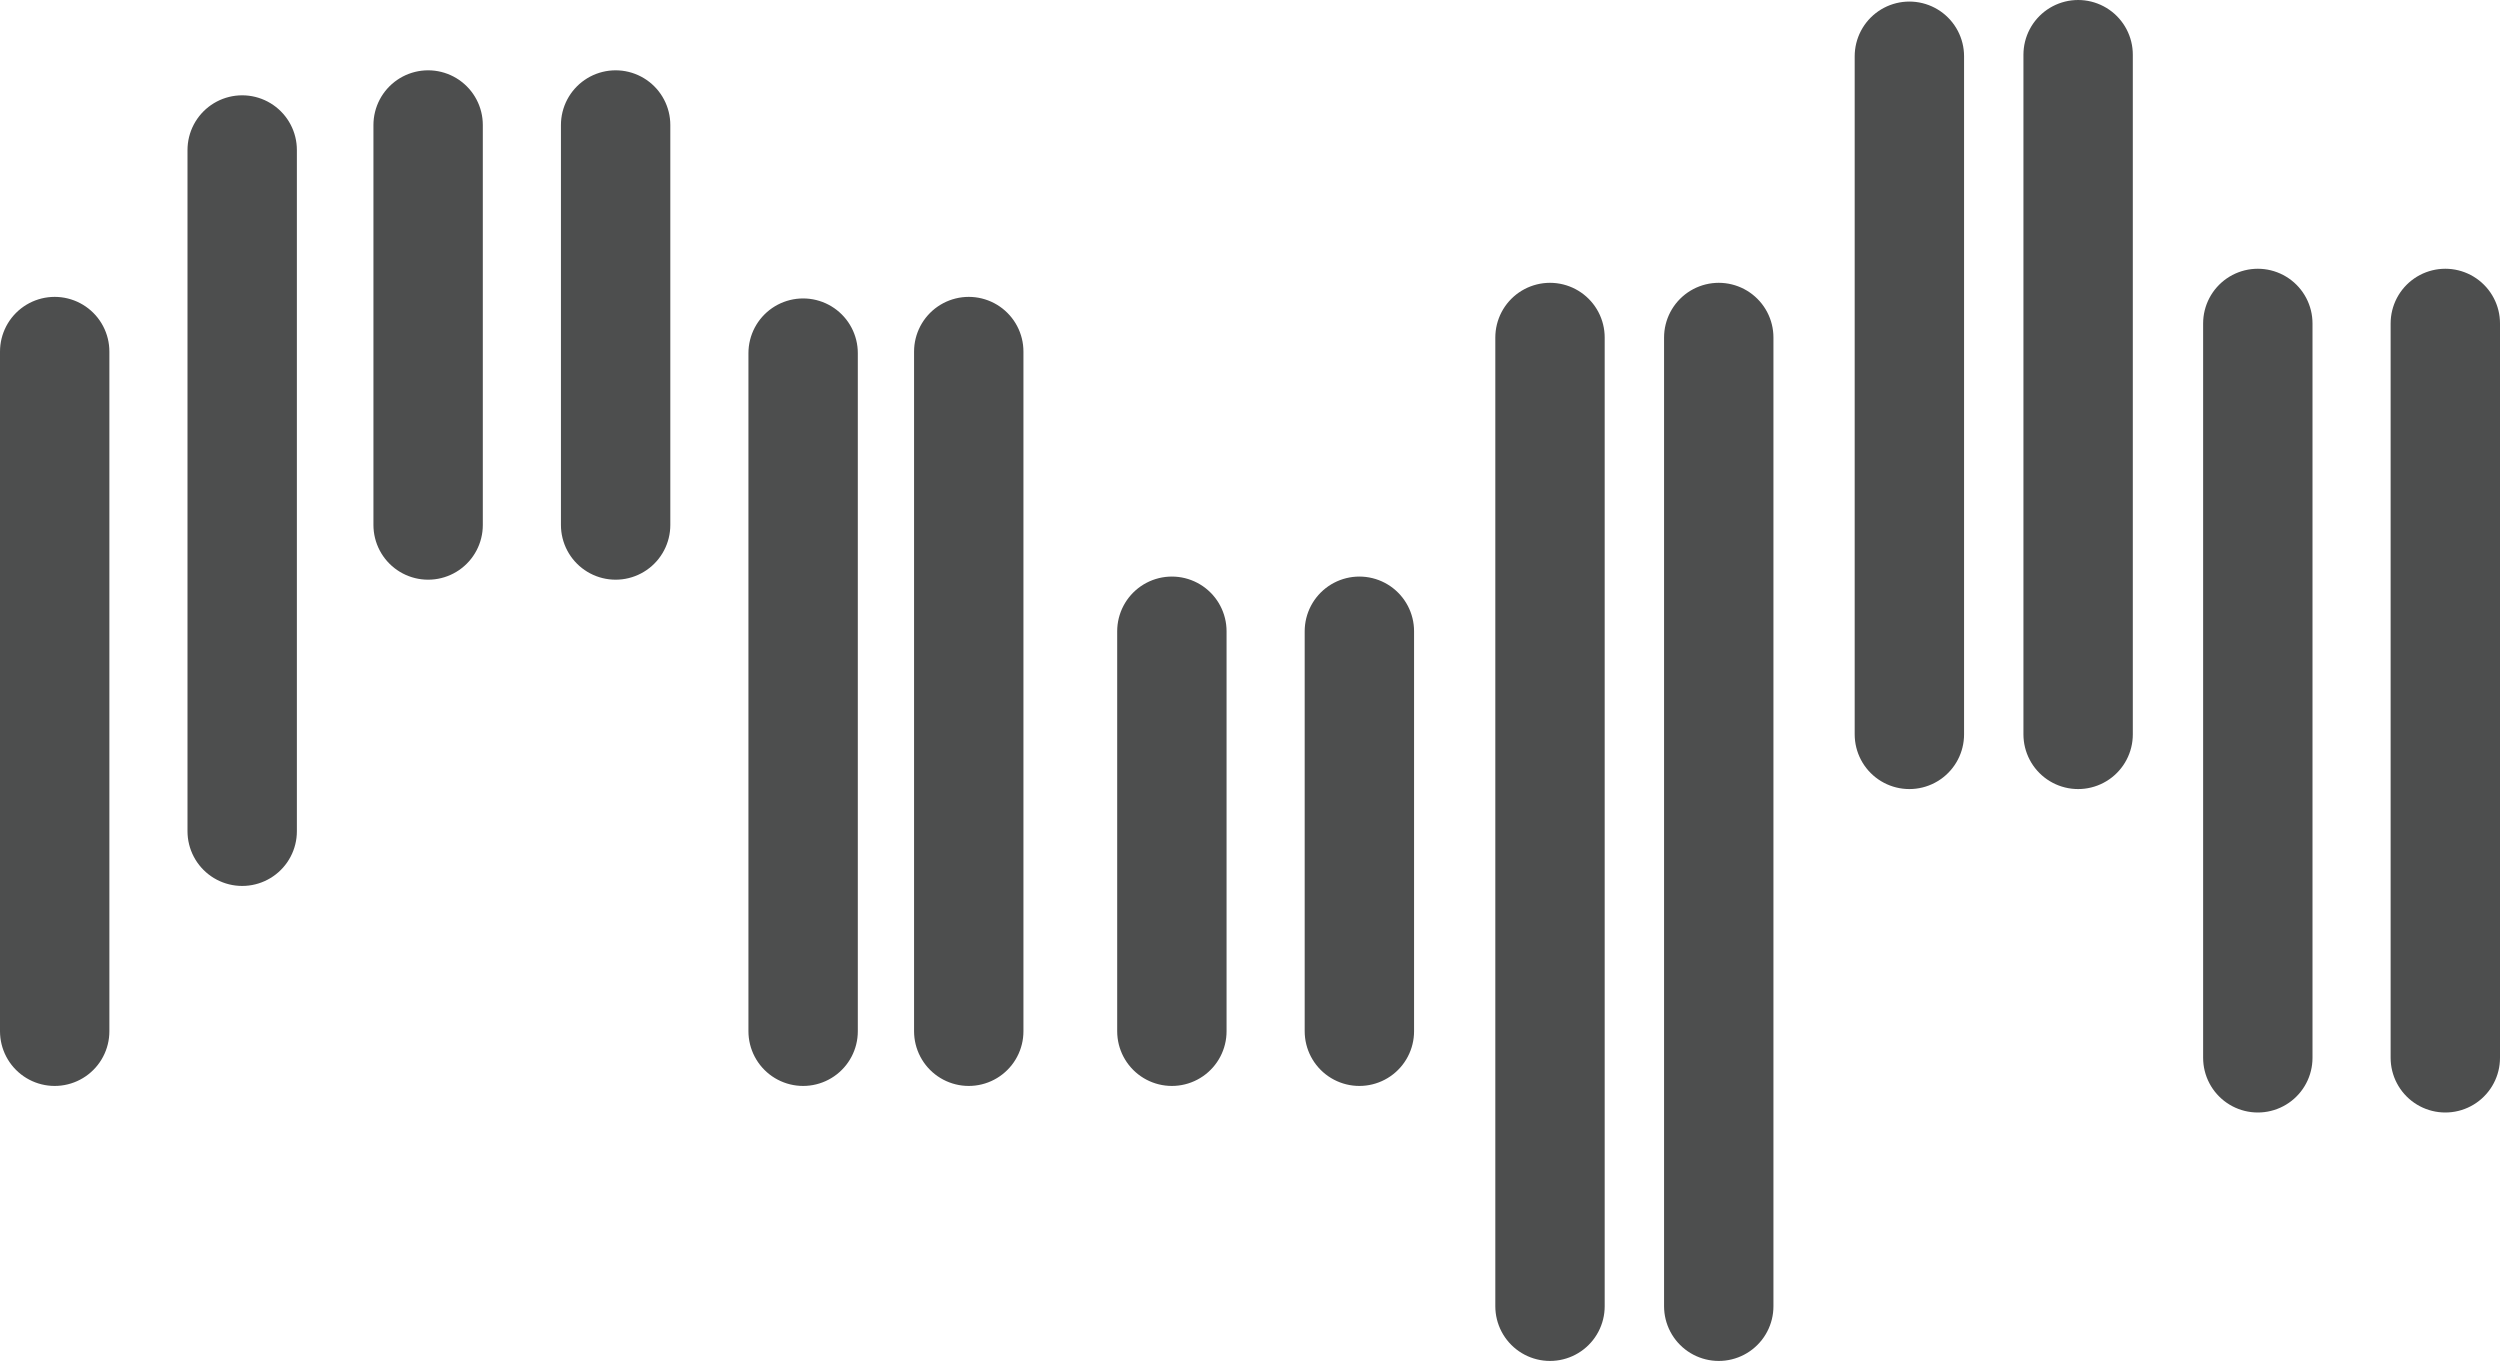 <?xml version="1.0" encoding="UTF-8"?> <svg xmlns="http://www.w3.org/2000/svg" xmlns:v="https://vecta.io/nano" viewBox="0 0 160 87.2" fill="none" stroke="#4d4e4e" stroke-linecap="round" stroke-linejoin="round" stroke-width="7"><path d="M3.5 22.5V66m12-56.4v43.6M27.4 8v25.6M39.4 8v25.6m12-11V66M62 22.5V66m13-25.6V66m12-25.6V66m12.2-44.4v62m10.8-62v62m12.2-80V47M133 3.5V47m11.5-26.3v47m12-47v47"></path></svg> 